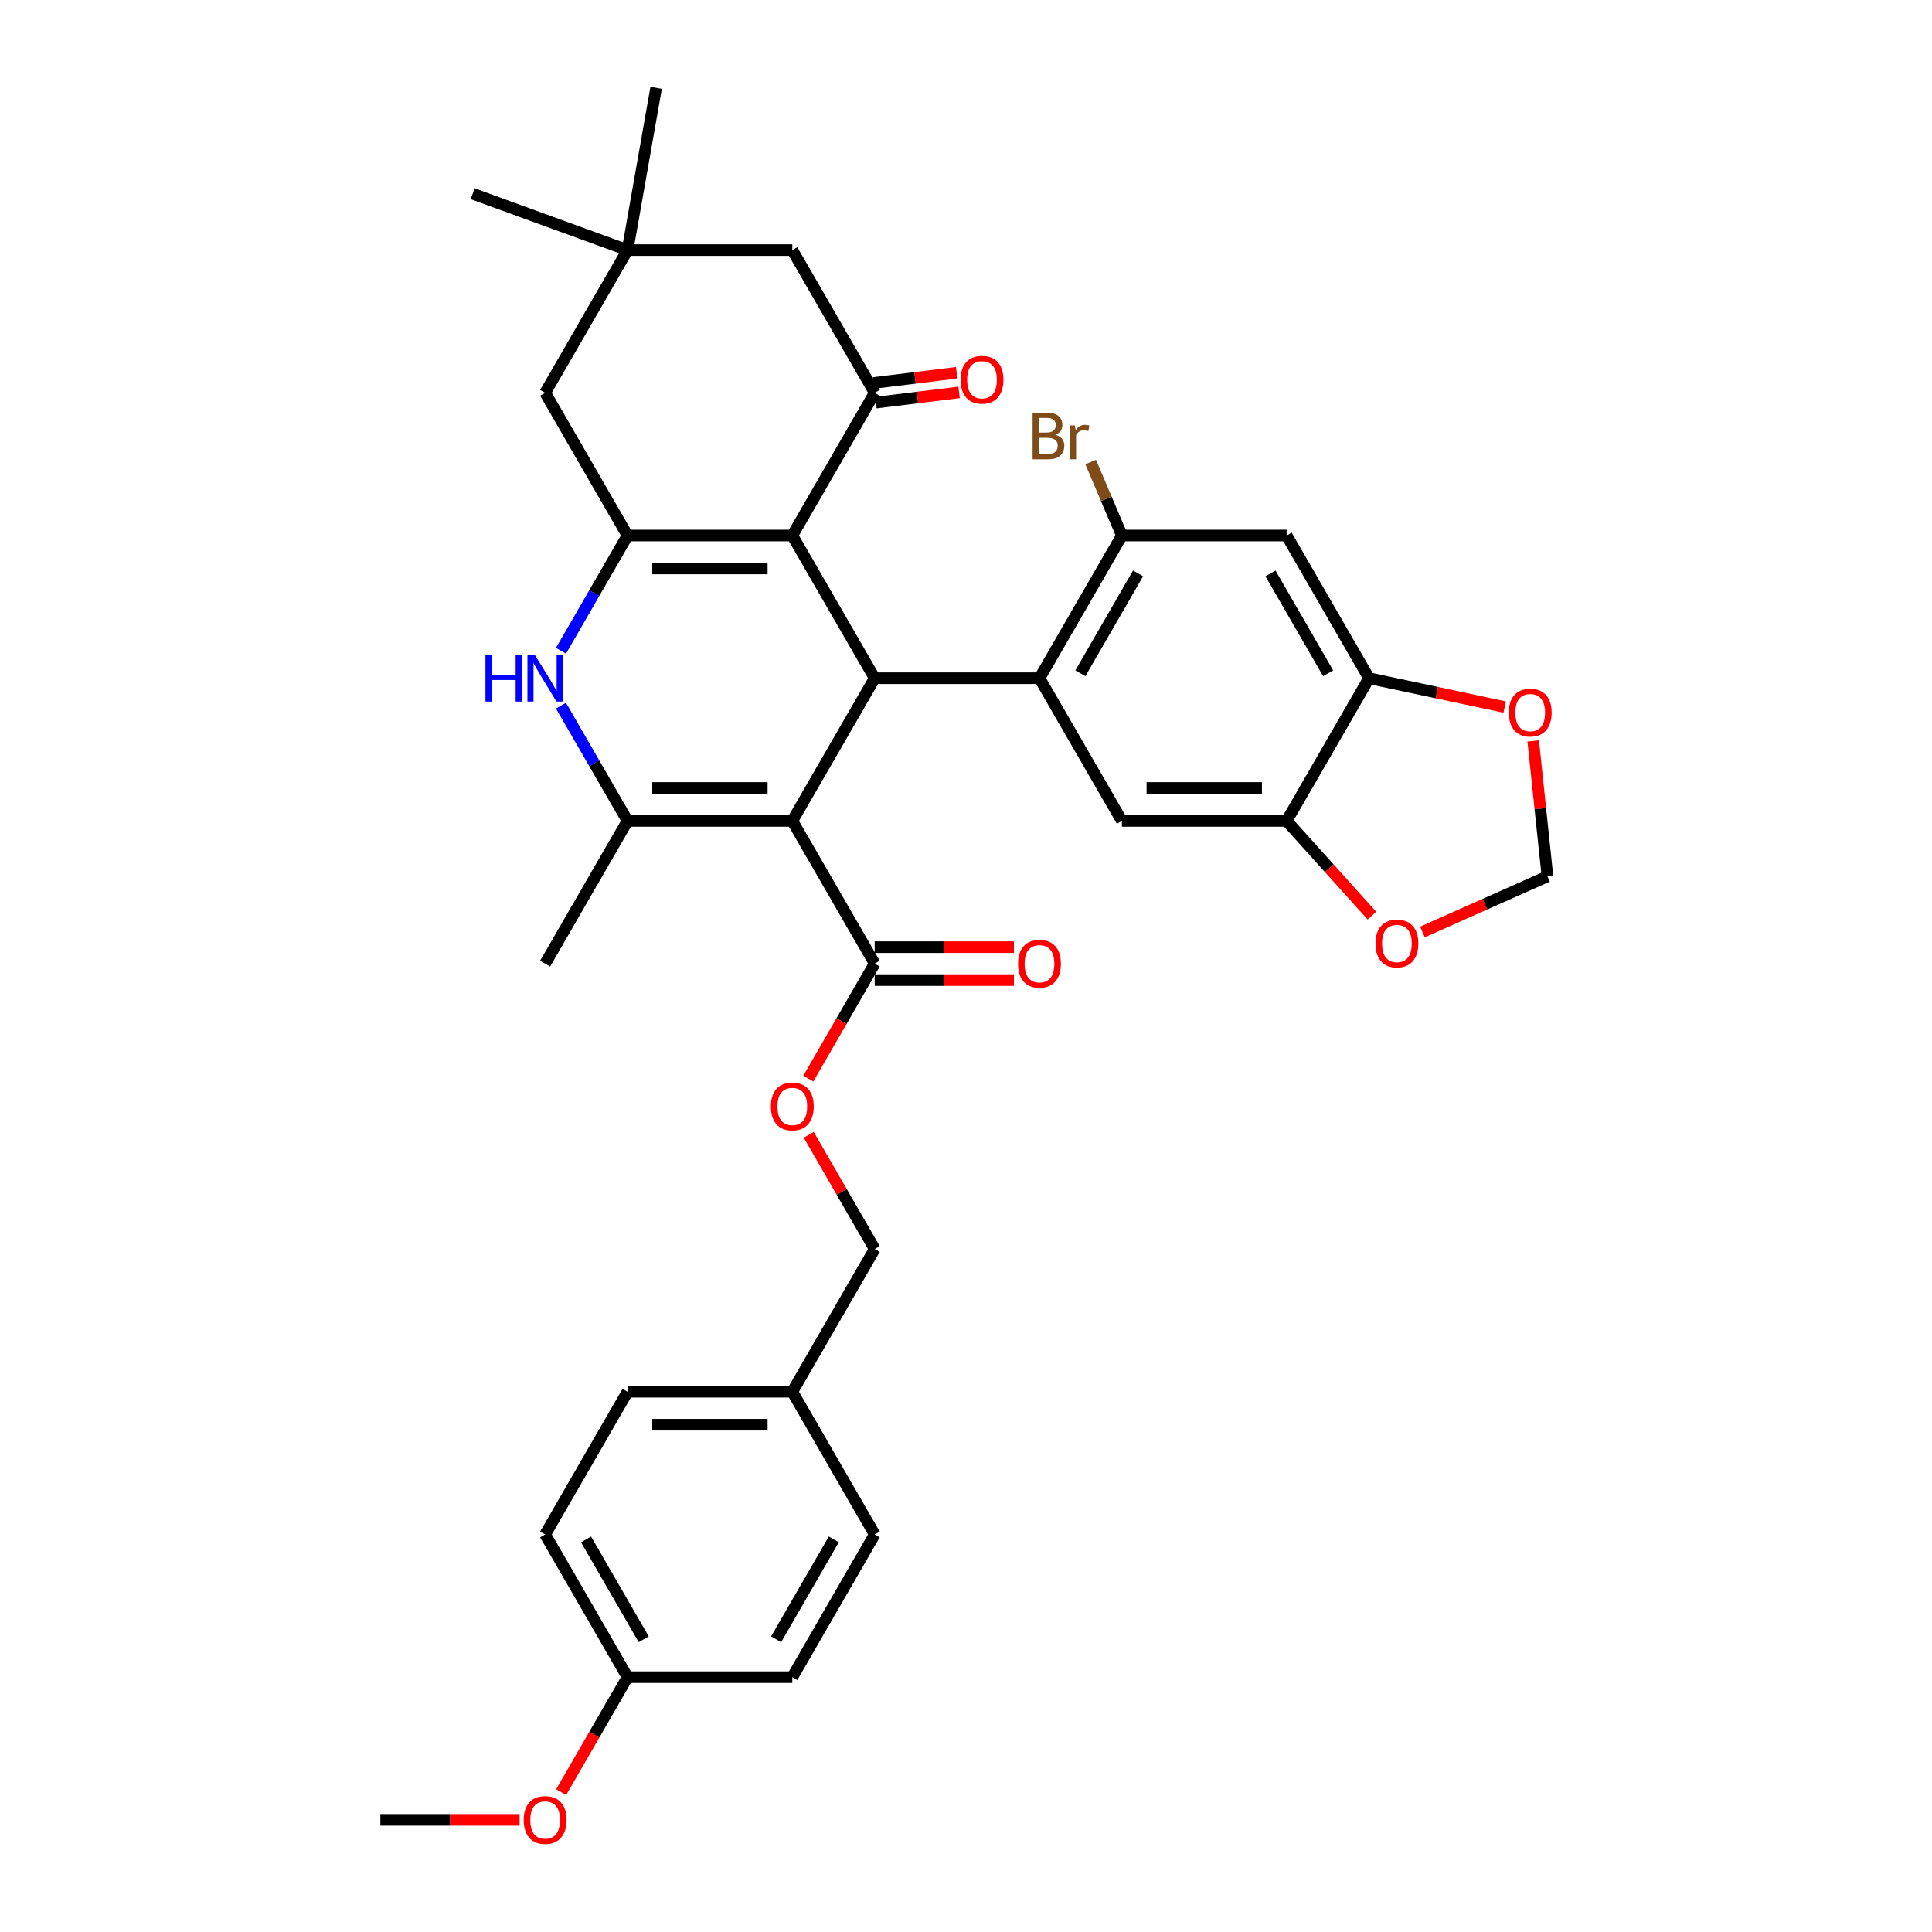 <?xml version='1.0' encoding='iso-8859-1'?>
<svg version='1.1' baseProfile='full'
              xmlns='http://www.w3.org/2000/svg'
                      xmlns:rdkit='http://www.rdkit.org/xml'
                      xmlns:xlink='http://www.w3.org/1999/xlink'
                  xml:space='preserve'
width='1000px' height='1000px' viewBox='0 0 1000 1000'>
<!-- END OF HEADER -->
<rect style='opacity:1.0;fill:#FFFFFF;stroke:none' width='1000' height='1000' x='0' y='0'> </rect>
<path class='bond-1' d='M 410.097,424.907 L 452.742,351.043' style='fill:none;fill-rule:evenodd;stroke:#000000;stroke-width:6px;stroke-linecap:butt;stroke-linejoin:miter;stroke-opacity:1' />
<path class='bond-3' d='M 410.097,424.907 L 324.806,424.907' style='fill:none;fill-rule:evenodd;stroke:#000000;stroke-width:6px;stroke-linecap:butt;stroke-linejoin:miter;stroke-opacity:1' />
<path class='bond-3' d='M 397.303,407.849 L 337.599,407.849' style='fill:none;fill-rule:evenodd;stroke:#000000;stroke-width:6px;stroke-linecap:butt;stroke-linejoin:miter;stroke-opacity:1' />
<path class='bond-7' d='M 410.097,424.907 L 452.742,498.771' style='fill:none;fill-rule:evenodd;stroke:#000000;stroke-width:6px;stroke-linecap:butt;stroke-linejoin:miter;stroke-opacity:1' />
<path class='bond-0' d='M 410.097,277.178 L 452.742,351.043' style='fill:none;fill-rule:evenodd;stroke:#000000;stroke-width:6px;stroke-linecap:butt;stroke-linejoin:miter;stroke-opacity:1' />
<path class='bond-6' d='M 410.097,277.178 L 452.742,203.314' style='fill:none;fill-rule:evenodd;stroke:#000000;stroke-width:6px;stroke-linecap:butt;stroke-linejoin:miter;stroke-opacity:1' />
<path class='bond-35' d='M 410.097,277.178 L 324.806,277.178' style='fill:none;fill-rule:evenodd;stroke:#000000;stroke-width:6px;stroke-linecap:butt;stroke-linejoin:miter;stroke-opacity:1' />
<path class='bond-35' d='M 397.303,294.237 L 337.599,294.237' style='fill:none;fill-rule:evenodd;stroke:#000000;stroke-width:6px;stroke-linecap:butt;stroke-linejoin:miter;stroke-opacity:1' />
<path class='bond-4' d='M 452.742,351.043 L 538.034,351.043' style='fill:none;fill-rule:evenodd;stroke:#000000;stroke-width:6px;stroke-linecap:butt;stroke-linejoin:miter;stroke-opacity:1' />
<path class='bond-2' d='M 324.806,277.178 L 307.585,307.006' style='fill:none;fill-rule:evenodd;stroke:#000000;stroke-width:6px;stroke-linecap:butt;stroke-linejoin:miter;stroke-opacity:1' />
<path class='bond-2' d='M 307.585,307.006 L 290.364,336.833' style='fill:none;fill-rule:evenodd;stroke:#0000FF;stroke-width:6px;stroke-linecap:butt;stroke-linejoin:miter;stroke-opacity:1' />
<path class='bond-13' d='M 324.806,277.178 L 282.16,203.314' style='fill:none;fill-rule:evenodd;stroke:#000000;stroke-width:6px;stroke-linecap:butt;stroke-linejoin:miter;stroke-opacity:1' />
<path class='bond-5' d='M 324.806,424.907 L 307.585,395.079' style='fill:none;fill-rule:evenodd;stroke:#000000;stroke-width:6px;stroke-linecap:butt;stroke-linejoin:miter;stroke-opacity:1' />
<path class='bond-5' d='M 307.585,395.079 L 290.364,365.252' style='fill:none;fill-rule:evenodd;stroke:#0000FF;stroke-width:6px;stroke-linecap:butt;stroke-linejoin:miter;stroke-opacity:1' />
<path class='bond-24' d='M 324.806,424.907 L 282.16,498.771' style='fill:none;fill-rule:evenodd;stroke:#000000;stroke-width:6px;stroke-linecap:butt;stroke-linejoin:miter;stroke-opacity:1' />
<path class='bond-8' d='M 538.034,351.043 L 580.679,277.178' style='fill:none;fill-rule:evenodd;stroke:#000000;stroke-width:6px;stroke-linecap:butt;stroke-linejoin:miter;stroke-opacity:1' />
<path class='bond-8' d='M 559.203,348.492 L 589.055,296.787' style='fill:none;fill-rule:evenodd;stroke:#000000;stroke-width:6px;stroke-linecap:butt;stroke-linejoin:miter;stroke-opacity:1' />
<path class='bond-9' d='M 538.034,351.043 L 580.679,424.907' style='fill:none;fill-rule:evenodd;stroke:#000000;stroke-width:6px;stroke-linecap:butt;stroke-linejoin:miter;stroke-opacity:1' />
<path class='bond-15' d='M 452.742,203.314 L 410.097,129.45' style='fill:none;fill-rule:evenodd;stroke:#000000;stroke-width:6px;stroke-linecap:butt;stroke-linejoin:miter;stroke-opacity:1' />
<path class='bond-19' d='M 453.366,208.393 L 474.894,205.75' style='fill:none;fill-rule:evenodd;stroke:#000000;stroke-width:6px;stroke-linecap:butt;stroke-linejoin:miter;stroke-opacity:1' />
<path class='bond-19' d='M 474.894,205.75 L 496.422,203.106' style='fill:none;fill-rule:evenodd;stroke:#FF0000;stroke-width:6px;stroke-linecap:butt;stroke-linejoin:miter;stroke-opacity:1' />
<path class='bond-19' d='M 452.119,198.235 L 473.646,195.591' style='fill:none;fill-rule:evenodd;stroke:#000000;stroke-width:6px;stroke-linecap:butt;stroke-linejoin:miter;stroke-opacity:1' />
<path class='bond-19' d='M 473.646,195.591 L 495.174,192.947' style='fill:none;fill-rule:evenodd;stroke:#FF0000;stroke-width:6px;stroke-linecap:butt;stroke-linejoin:miter;stroke-opacity:1' />
<path class='bond-18' d='M 452.742,498.771 L 435.561,528.53' style='fill:none;fill-rule:evenodd;stroke:#000000;stroke-width:6px;stroke-linecap:butt;stroke-linejoin:miter;stroke-opacity:1' />
<path class='bond-18' d='M 435.561,528.53 L 418.38,558.289' style='fill:none;fill-rule:evenodd;stroke:#FF0000;stroke-width:6px;stroke-linecap:butt;stroke-linejoin:miter;stroke-opacity:1' />
<path class='bond-21' d='M 452.742,507.3 L 488.778,507.3' style='fill:none;fill-rule:evenodd;stroke:#000000;stroke-width:6px;stroke-linecap:butt;stroke-linejoin:miter;stroke-opacity:1' />
<path class='bond-21' d='M 488.778,507.3 L 524.813,507.3' style='fill:none;fill-rule:evenodd;stroke:#FF0000;stroke-width:6px;stroke-linecap:butt;stroke-linejoin:miter;stroke-opacity:1' />
<path class='bond-21' d='M 452.742,490.242 L 488.778,490.242' style='fill:none;fill-rule:evenodd;stroke:#000000;stroke-width:6px;stroke-linecap:butt;stroke-linejoin:miter;stroke-opacity:1' />
<path class='bond-21' d='M 488.778,490.242 L 524.813,490.242' style='fill:none;fill-rule:evenodd;stroke:#FF0000;stroke-width:6px;stroke-linecap:butt;stroke-linejoin:miter;stroke-opacity:1' />
<path class='bond-10' d='M 580.679,277.178 L 665.97,277.178' style='fill:none;fill-rule:evenodd;stroke:#000000;stroke-width:6px;stroke-linecap:butt;stroke-linejoin:miter;stroke-opacity:1' />
<path class='bond-22' d='M 580.679,277.178 L 572.607,258.161' style='fill:none;fill-rule:evenodd;stroke:#000000;stroke-width:6px;stroke-linecap:butt;stroke-linejoin:miter;stroke-opacity:1' />
<path class='bond-22' d='M 572.607,258.161 L 564.535,239.143' style='fill:none;fill-rule:evenodd;stroke:#7F4C19;stroke-width:6px;stroke-linecap:butt;stroke-linejoin:miter;stroke-opacity:1' />
<path class='bond-11' d='M 580.679,424.907 L 665.97,424.907' style='fill:none;fill-rule:evenodd;stroke:#000000;stroke-width:6px;stroke-linecap:butt;stroke-linejoin:miter;stroke-opacity:1' />
<path class='bond-11' d='M 593.473,407.849 L 653.176,407.849' style='fill:none;fill-rule:evenodd;stroke:#000000;stroke-width:6px;stroke-linecap:butt;stroke-linejoin:miter;stroke-opacity:1' />
<path class='bond-37' d='M 665.97,277.178 L 708.616,351.043' style='fill:none;fill-rule:evenodd;stroke:#000000;stroke-width:6px;stroke-linecap:butt;stroke-linejoin:miter;stroke-opacity:1' />
<path class='bond-37' d='M 657.594,296.787 L 687.446,348.492' style='fill:none;fill-rule:evenodd;stroke:#000000;stroke-width:6px;stroke-linecap:butt;stroke-linejoin:miter;stroke-opacity:1' />
<path class='bond-12' d='M 665.97,424.907 L 708.616,351.043' style='fill:none;fill-rule:evenodd;stroke:#000000;stroke-width:6px;stroke-linecap:butt;stroke-linejoin:miter;stroke-opacity:1' />
<path class='bond-16' d='M 665.97,424.907 L 688.047,449.426' style='fill:none;fill-rule:evenodd;stroke:#000000;stroke-width:6px;stroke-linecap:butt;stroke-linejoin:miter;stroke-opacity:1' />
<path class='bond-16' d='M 688.047,449.426 L 710.124,473.944' style='fill:none;fill-rule:evenodd;stroke:#FF0000;stroke-width:6px;stroke-linecap:butt;stroke-linejoin:miter;stroke-opacity:1' />
<path class='bond-17' d='M 708.616,351.043 L 743.719,358.504' style='fill:none;fill-rule:evenodd;stroke:#000000;stroke-width:6px;stroke-linecap:butt;stroke-linejoin:miter;stroke-opacity:1' />
<path class='bond-17' d='M 743.719,358.504 L 778.823,365.966' style='fill:none;fill-rule:evenodd;stroke:#FF0000;stroke-width:6px;stroke-linecap:butt;stroke-linejoin:miter;stroke-opacity:1' />
<path class='bond-14' d='M 282.16,203.314 L 324.806,129.45' style='fill:none;fill-rule:evenodd;stroke:#000000;stroke-width:6px;stroke-linecap:butt;stroke-linejoin:miter;stroke-opacity:1' />
<path class='bond-32' d='M 324.806,129.45 L 244.658,100.279' style='fill:none;fill-rule:evenodd;stroke:#000000;stroke-width:6px;stroke-linecap:butt;stroke-linejoin:miter;stroke-opacity:1' />
<path class='bond-33' d='M 324.806,129.45 L 339.616,45.455' style='fill:none;fill-rule:evenodd;stroke:#000000;stroke-width:6px;stroke-linecap:butt;stroke-linejoin:miter;stroke-opacity:1' />
<path class='bond-36' d='M 324.806,129.45 L 410.097,129.45' style='fill:none;fill-rule:evenodd;stroke:#000000;stroke-width:6px;stroke-linecap:butt;stroke-linejoin:miter;stroke-opacity:1' />
<path class='bond-20' d='M 736.261,482.404 L 768.61,468.002' style='fill:none;fill-rule:evenodd;stroke:#FF0000;stroke-width:6px;stroke-linecap:butt;stroke-linejoin:miter;stroke-opacity:1' />
<path class='bond-20' d='M 768.61,468.002 L 800.958,453.599' style='fill:none;fill-rule:evenodd;stroke:#000000;stroke-width:6px;stroke-linecap:butt;stroke-linejoin:miter;stroke-opacity:1' />
<path class='bond-39' d='M 793.59,383.497 L 797.274,418.548' style='fill:none;fill-rule:evenodd;stroke:#FF0000;stroke-width:6px;stroke-linecap:butt;stroke-linejoin:miter;stroke-opacity:1' />
<path class='bond-39' d='M 797.274,418.548 L 800.958,453.599' style='fill:none;fill-rule:evenodd;stroke:#000000;stroke-width:6px;stroke-linecap:butt;stroke-linejoin:miter;stroke-opacity:1' />
<path class='bond-23' d='M 418.596,587.357 L 435.669,616.928' style='fill:none;fill-rule:evenodd;stroke:#FF0000;stroke-width:6px;stroke-linecap:butt;stroke-linejoin:miter;stroke-opacity:1' />
<path class='bond-23' d='M 435.669,616.928 L 452.742,646.5' style='fill:none;fill-rule:evenodd;stroke:#000000;stroke-width:6px;stroke-linecap:butt;stroke-linejoin:miter;stroke-opacity:1' />
<path class='bond-25' d='M 452.742,646.5 L 410.097,720.364' style='fill:none;fill-rule:evenodd;stroke:#000000;stroke-width:6px;stroke-linecap:butt;stroke-linejoin:miter;stroke-opacity:1' />
<path class='bond-27' d='M 410.097,720.364 L 452.742,794.228' style='fill:none;fill-rule:evenodd;stroke:#000000;stroke-width:6px;stroke-linecap:butt;stroke-linejoin:miter;stroke-opacity:1' />
<path class='bond-28' d='M 410.097,720.364 L 324.806,720.364' style='fill:none;fill-rule:evenodd;stroke:#000000;stroke-width:6px;stroke-linecap:butt;stroke-linejoin:miter;stroke-opacity:1' />
<path class='bond-28' d='M 397.303,737.422 L 337.599,737.422' style='fill:none;fill-rule:evenodd;stroke:#000000;stroke-width:6px;stroke-linecap:butt;stroke-linejoin:miter;stroke-opacity:1' />
<path class='bond-26' d='M 324.806,868.092 L 282.16,794.228' style='fill:none;fill-rule:evenodd;stroke:#000000;stroke-width:6px;stroke-linecap:butt;stroke-linejoin:miter;stroke-opacity:1' />
<path class='bond-26' d='M 333.182,848.484 L 303.33,796.779' style='fill:none;fill-rule:evenodd;stroke:#000000;stroke-width:6px;stroke-linecap:butt;stroke-linejoin:miter;stroke-opacity:1' />
<path class='bond-31' d='M 324.806,868.092 L 307.624,897.851' style='fill:none;fill-rule:evenodd;stroke:#000000;stroke-width:6px;stroke-linecap:butt;stroke-linejoin:miter;stroke-opacity:1' />
<path class='bond-31' d='M 307.624,897.851 L 290.443,927.611' style='fill:none;fill-rule:evenodd;stroke:#FF0000;stroke-width:6px;stroke-linecap:butt;stroke-linejoin:miter;stroke-opacity:1' />
<path class='bond-38' d='M 324.806,868.092 L 410.097,868.092' style='fill:none;fill-rule:evenodd;stroke:#000000;stroke-width:6px;stroke-linecap:butt;stroke-linejoin:miter;stroke-opacity:1' />
<path class='bond-30' d='M 452.742,794.228 L 410.097,868.092' style='fill:none;fill-rule:evenodd;stroke:#000000;stroke-width:6px;stroke-linecap:butt;stroke-linejoin:miter;stroke-opacity:1' />
<path class='bond-30' d='M 431.573,796.779 L 401.721,848.484' style='fill:none;fill-rule:evenodd;stroke:#000000;stroke-width:6px;stroke-linecap:butt;stroke-linejoin:miter;stroke-opacity:1' />
<path class='bond-29' d='M 324.806,720.364 L 282.16,794.228' style='fill:none;fill-rule:evenodd;stroke:#000000;stroke-width:6px;stroke-linecap:butt;stroke-linejoin:miter;stroke-opacity:1' />
<path class='bond-34' d='M 268.94,941.956 L 232.905,941.956' style='fill:none;fill-rule:evenodd;stroke:#FF0000;stroke-width:6px;stroke-linecap:butt;stroke-linejoin:miter;stroke-opacity:1' />
<path class='bond-34' d='M 232.905,941.956 L 196.869,941.956' style='fill:none;fill-rule:evenodd;stroke:#000000;stroke-width:6px;stroke-linecap:butt;stroke-linejoin:miter;stroke-opacity:1' />
<path  class='atom-6' d='M 251.268 338.965
L 254.543 338.965
L 254.543 349.234
L 266.893 349.234
L 266.893 338.965
L 270.168 338.965
L 270.168 363.12
L 266.893 363.12
L 266.893 351.964
L 254.543 351.964
L 254.543 363.12
L 251.268 363.12
L 251.268 338.965
' fill='#0000FF'/>
<path  class='atom-6' d='M 276.821 338.965
L 284.736 351.759
Q 285.521 353.021, 286.783 355.307
Q 288.045 357.593, 288.114 357.729
L 288.114 338.965
L 291.321 338.965
L 291.321 363.12
L 288.011 363.12
L 279.516 349.132
Q 278.527 347.494, 277.469 345.618
Q 276.446 343.742, 276.139 343.162
L 276.139 363.12
L 273 363.12
L 273 338.965
L 276.821 338.965
' fill='#0000FF'/>
<path  class='atom-17' d='M 711.953 488.359
Q 711.953 482.559, 714.819 479.318
Q 717.685 476.077, 723.041 476.077
Q 728.397 476.077, 731.263 479.318
Q 734.129 482.559, 734.129 488.359
Q 734.129 494.227, 731.229 497.57
Q 728.329 500.879, 723.041 500.879
Q 717.719 500.879, 714.819 497.57
Q 711.953 494.261, 711.953 488.359
M 723.041 498.15
Q 726.726 498.15, 728.704 495.694
Q 730.717 493.203, 730.717 488.359
Q 730.717 483.616, 728.704 481.228
Q 726.726 478.806, 723.041 478.806
Q 719.356 478.806, 717.344 481.194
Q 715.365 483.582, 715.365 488.359
Q 715.365 493.237, 717.344 495.694
Q 719.356 498.15, 723.041 498.15
' fill='#FF0000'/>
<path  class='atom-18' d='M 780.955 368.844
Q 780.955 363.044, 783.821 359.803
Q 786.687 356.562, 792.043 356.562
Q 797.399 356.562, 800.265 359.803
Q 803.131 363.044, 803.131 368.844
Q 803.131 374.712, 800.231 378.055
Q 797.331 381.365, 792.043 381.365
Q 786.721 381.365, 783.821 378.055
Q 780.955 374.746, 780.955 368.844
M 792.043 378.635
Q 795.728 378.635, 797.706 376.179
Q 799.719 373.688, 799.719 368.844
Q 799.719 364.102, 797.706 361.713
Q 795.728 359.291, 792.043 359.291
Q 788.358 359.291, 786.345 361.679
Q 784.367 364.068, 784.367 368.844
Q 784.367 373.722, 786.345 376.179
Q 788.358 378.635, 792.043 378.635
' fill='#FF0000'/>
<path  class='atom-19' d='M 399.009 572.704
Q 399.009 566.904, 401.875 563.663
Q 404.741 560.422, 410.097 560.422
Q 415.453 560.422, 418.319 563.663
Q 421.185 566.904, 421.185 572.704
Q 421.185 578.572, 418.285 581.915
Q 415.385 585.224, 410.097 585.224
Q 404.775 585.224, 401.875 581.915
Q 399.009 578.606, 399.009 572.704
M 410.097 582.495
Q 413.781 582.495, 415.76 580.039
Q 417.773 577.548, 417.773 572.704
Q 417.773 567.961, 415.76 565.573
Q 413.781 563.151, 410.097 563.151
Q 406.412 563.151, 404.399 565.539
Q 402.421 567.927, 402.421 572.704
Q 402.421 577.582, 404.399 580.039
Q 406.412 582.495, 410.097 582.495
' fill='#FF0000'/>
<path  class='atom-20' d='M 497.197 196.561
Q 497.197 190.761, 500.063 187.52
Q 502.928 184.279, 508.285 184.279
Q 513.641 184.279, 516.507 187.52
Q 519.372 190.761, 519.372 196.561
Q 519.372 202.429, 516.473 205.773
Q 513.573 209.082, 508.285 209.082
Q 502.962 209.082, 500.063 205.773
Q 497.197 202.463, 497.197 196.561
M 508.285 206.353
Q 511.969 206.353, 513.948 203.896
Q 515.961 201.406, 515.961 196.561
Q 515.961 191.819, 513.948 189.431
Q 511.969 187.008, 508.285 187.008
Q 504.6 187.008, 502.587 189.397
Q 500.608 191.785, 500.608 196.561
Q 500.608 201.44, 502.587 203.896
Q 504.6 206.353, 508.285 206.353
' fill='#FF0000'/>
<path  class='atom-22' d='M 526.946 498.839
Q 526.946 493.039, 529.811 489.798
Q 532.677 486.557, 538.034 486.557
Q 543.39 486.557, 546.256 489.798
Q 549.121 493.039, 549.121 498.839
Q 549.121 504.707, 546.221 508.051
Q 543.322 511.36, 538.034 511.36
Q 532.711 511.36, 529.811 508.051
Q 526.946 504.741, 526.946 498.839
M 538.034 508.631
Q 541.718 508.631, 543.697 506.174
Q 545.71 503.684, 545.71 498.839
Q 545.71 494.097, 543.697 491.709
Q 541.718 489.287, 538.034 489.287
Q 534.349 489.287, 532.336 491.675
Q 530.357 494.063, 530.357 498.839
Q 530.357 503.718, 532.336 506.174
Q 534.349 508.631, 538.034 508.631
' fill='#FF0000'/>
<path  class='atom-23' d='M 546.209 225.053
Q 548.529 225.701, 549.689 227.134
Q 550.883 228.533, 550.883 230.614
Q 550.883 233.957, 548.734 235.868
Q 546.619 237.744, 542.593 237.744
L 534.473 237.744
L 534.473 213.59
L 541.604 213.59
Q 545.732 213.59, 547.813 215.261
Q 549.894 216.933, 549.894 220.003
Q 549.894 223.654, 546.209 225.053
M 537.714 216.319
L 537.714 223.893
L 541.604 223.893
Q 543.992 223.893, 545.22 222.937
Q 546.482 221.948, 546.482 220.003
Q 546.482 216.319, 541.604 216.319
L 537.714 216.319
M 542.593 235.015
Q 544.947 235.015, 546.209 233.889
Q 547.472 232.763, 547.472 230.614
Q 547.472 228.635, 546.073 227.646
Q 544.708 226.622, 542.081 226.622
L 537.714 226.622
L 537.714 235.015
L 542.593 235.015
' fill='#7F4C19'/>
<path  class='atom-23' d='M 556.376 220.208
L 556.751 222.63
Q 558.594 219.901, 561.596 219.901
Q 562.551 219.901, 563.848 220.242
L 563.336 223.108
Q 561.869 222.767, 561.05 222.767
Q 559.617 222.767, 558.662 223.347
Q 557.741 223.893, 556.99 225.223
L 556.99 237.744
L 553.783 237.744
L 553.783 220.208
L 556.376 220.208
' fill='#7F4C19'/>
<path  class='atom-32' d='M 271.072 942.025
Q 271.072 936.225, 273.938 932.984
Q 276.804 929.743, 282.16 929.743
Q 287.517 929.743, 290.382 932.984
Q 293.248 936.225, 293.248 942.025
Q 293.248 947.893, 290.348 951.236
Q 287.448 954.545, 282.16 954.545
Q 276.838 954.545, 273.938 951.236
Q 271.072 947.927, 271.072 942.025
M 282.16 951.816
Q 285.845 951.816, 287.824 949.36
Q 289.836 946.869, 289.836 942.025
Q 289.836 937.283, 287.824 934.894
Q 285.845 932.472, 282.16 932.472
Q 278.476 932.472, 276.463 934.86
Q 274.484 937.248, 274.484 942.025
Q 274.484 946.903, 276.463 949.36
Q 278.476 951.816, 282.16 951.816
' fill='#FF0000'/>
</svg>
